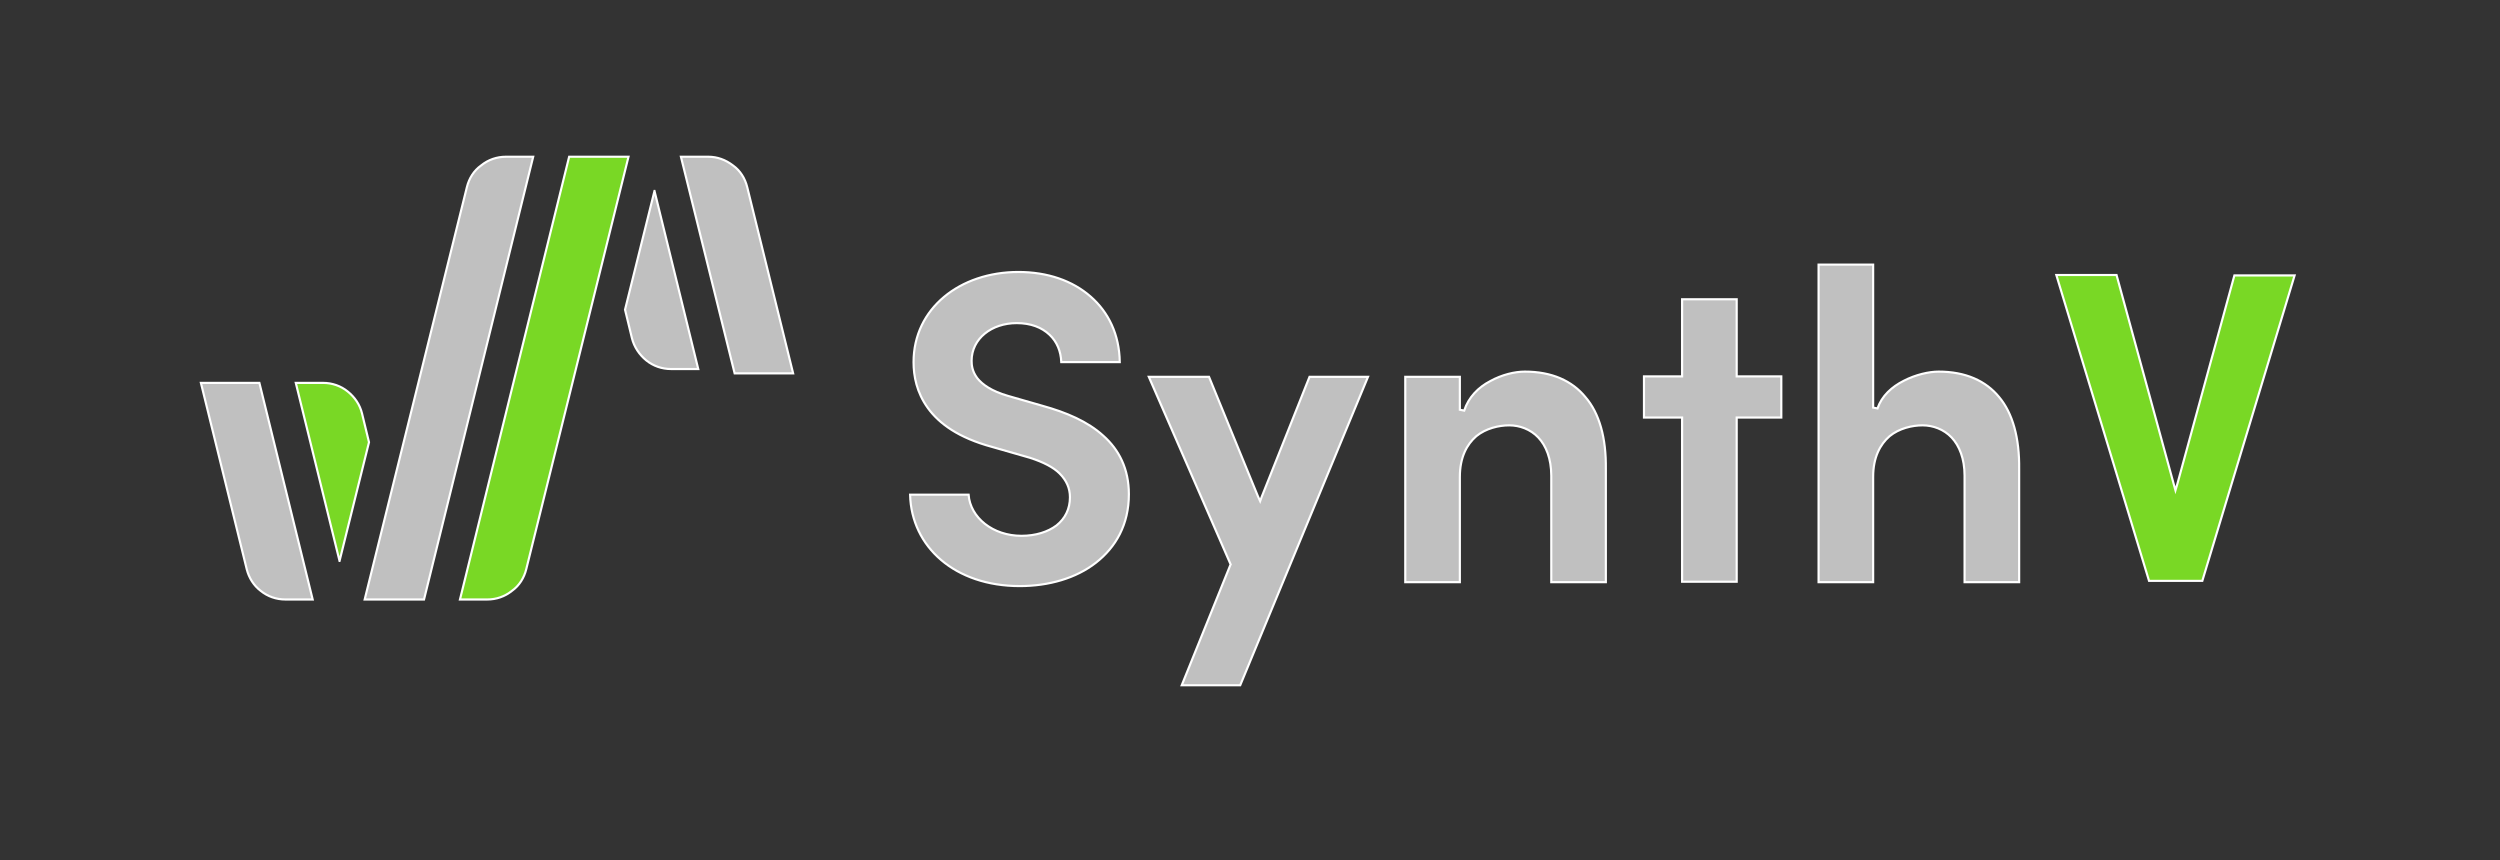 <?xml version="1.0" encoding="UTF-8" standalone="no"?><!DOCTYPE svg PUBLIC "-//W3C//DTD SVG 1.1//EN" "http://www.w3.org/Graphics/SVG/1.1/DTD/svg11.dtd"><svg width="100%" height="100%" viewBox="0 0 29855 10273" version="1.1" xmlns="http://www.w3.org/2000/svg" xmlns:xlink="http://www.w3.org/1999/xlink" xml:space="preserve" xmlns:serif="http://www.serif.com/" style="fill-rule:evenodd;clip-rule:evenodd;"><rect x="0" y="0" width="29855" height="10273" fill="#333333" stroke="none"/><rect id="Artboard1" x="0" y="0" width="29855" height="10272.6" style="fill:none;"/><g><g><clipPath id="_clip1"><rect x="165.93" y="1817.14" width="29153" height="6415.23"/></clipPath><g clip-path="url(#_clip1)"><g id="_イヤー_1-2_" serif:id="_イヤー_1-2"><path id="S1" d="M12301.4,5467.46c-0,0 -450.099,-129.331 -450.099,-129.331c-403.539,-108.644 -636.349,-279.372 -770.859,-465.621c-134.519,-186.248 -170.726,-382.852 -170.726,-548.401c0,-641.526 553.566,-1076.1 1252,-1076.1c346.634,-0 646.693,103.479 863.981,294.892c212.126,186.248 341.457,450.101 346.634,781.212l-698.432,-0c-5.176,-129.343 -51.738,-243.154 -139.686,-325.935c-93.124,-87.945 -222.467,-139.686 -393.196,-139.686c-300.056,-0 -538.046,186.248 -538.046,450.101c0,46.562 5.179,124.164 67.261,206.947c62.082,77.602 170.729,155.206 367.321,212.112l413.879,118.987c279.373,77.605 538.058,186.249 724.307,356.977c186.248,165.562 305.238,393.193 305.238,698.432c0,362.153 -155.209,631.182 -393.195,817.43c-237.978,186.248 -563.913,279.373 -910.543,279.373c-770.86,-0 -1293.4,-465.621 -1308.92,-1091.63l698.432,-0c20.699,274.196 289.728,491.484 631.182,491.484c170.729,-0 315.579,-46.562 419.059,-124.164c103.467,-82.769 160.373,-196.592 160.373,-336.278c-0,-108.647 -41.383,-201.771 -124.167,-284.552c-72.425,-72.425 -191.412,-134.507 -351.797,-186.248Z" style="fill:#c0c0c0;fill-rule:nonzero;stroke:#fff;stroke-width:25.84px;"/><path id="y2" d="M15069.3,5927.93l569.086,-1427.9l698.431,-0l-1526.2,3683.58l-698.431,-0l579.443,-1433.07l5.18,-10.355l-5.18,-10.343l-972.624,-2229.8l719.115,-0l584.623,1427.9l25.863,56.905l20.699,-56.905l0,-0.003Z" style="fill:#c0c0c0;fill-rule:nonzero;stroke:#fff;stroke-width:25.84px;"/><path id="n3" d="M19177.1,5601.98l-0,1350.3l-651.87,-0l0,-1272.7c0,-201.771 -62.081,-356.977 -155.206,-455.281c-93.124,-98.3 -222.469,-144.862 -346.633,-144.862c-124.167,-0 -279.373,36.218 -393.184,129.343c-113.823,98.303 -196.603,253.509 -196.603,486.319l-0,1257.18l-651.87,-0l0,-2452.27l651.87,-0l-0,393.183l51.741,10.356c51.738,-160.385 170.726,-279.373 310.412,-351.81c139.686,-77.604 294.895,-113.811 413.882,-113.811c320.768,-0 563.922,108.644 724.307,305.236c165.549,191.427 248.33,486.319 243.154,858.816Z" style="fill:#c0c0c0;fill-rule:nonzero;stroke:#fff;stroke-width:25.84px;"/><path id="t4" d="M20739.5,4494.83l532.879,0l-0,491.485l-532.879,-0l-0,1960.78l-651.869,0l-0,-1960.78l-455.266,-0l0,-491.485l455.266,0l-0,-920.898l651.869,0l-0,920.898Z" style="fill:#c0c0c0;fill-rule:nonzero;stroke:#fff;stroke-width:25.84px;"/><path id="h5" d="M24112.7,5601.98l-0,1350.3l-651.869,-0l-0,-1272.7c-0,-201.771 -62.082,-356.977 -155.206,-455.281c-93.125,-98.3 -222.47,-144.862 -346.634,-144.862c-124.166,-0 -279.372,36.218 -393.184,129.343c-113.823,98.303 -196.603,253.509 -196.603,486.319l-0,1257.18l-651.869,-0l-0,-3792.22l651.869,-0l-0,1707.28l51.741,10.344c51.738,-150.03 170.726,-258.677 315.591,-331.102c139.686,-72.437 300.057,-108.644 413.88,-108.644c320.758,-0 563.924,108.644 724.294,305.236c160.385,191.427 243.166,486.319 237.99,858.816l-0,-0.003Z" style="fill:#c0c0c0;fill-rule:nonzero;stroke:#fff;stroke-width:25.84px;"/><g id="V12"><path d="M26005.2,5767.51l677.733,-2478.13l719.13,-0l-1101.97,3647.37l-636.35,-0l-1107.15,-3652.55l719.13,0l677.732,2478.13l25.863,93.125l25.875,-87.948l0,0.009Z" style="fill:#79d825;fill-rule:nonzero;stroke:#fff;stroke-width:25.84px;"/></g><path id="l4" d="M6284.56,6797.06c-25.875,103.464 -82.781,196.589 -170.726,258.673c-82.78,67.261 -186.248,103.468 -294.895,103.468l-325.935,-0l1303.74,-5287.4l708.775,0l-1220.96,4925.24l-0,0.015Z" style="fill:#79d825;fill-rule:nonzero;stroke:#fff;stroke-width:25.84px;"/><path id="l3" d="M5575.77,2233.99c25.878,-103.479 82.784,-196.604 170.729,-258.688c82.781,-67.246 186.248,-103.468 294.892,-103.468l325.935,-0l-1303.74,5287.4l-708.772,-0l1220.95,-4925.24Z" style="fill:#c0c0c0;fill-rule:nonzero;stroke:#fff;stroke-width:25.84px;"/><path id="l6" d="M8923.09,2233.99l548.39,2224.62l-698.432,-0l-641.513,-2586.78l325.934,-0c108.644,-0 206.936,36.222 294.892,103.468c87.948,62.084 144.854,155.209 170.729,258.688Z" style="fill:#c0c0c0;fill-rule:nonzero;stroke:#fff;stroke-width:25.84px;"/><path id="l1" d="M2947.62,6802.25l-548.401,-2229.8l698.431,-0l636.347,2586.78l-325.935,-0c-108.644,-0 -212.112,-36.207 -294.892,-103.468c-82.781,-62.085 -139.686,-155.209 -165.55,-253.509Z" style="fill:#c0c0c0;fill-rule:nonzero;stroke:#fff;stroke-width:25.84px;"/><path id="l5" d="M7815.94,2280.55l522.526,2126.33l-325.935,-0c-108.646,-0 -212.111,-36.219 -294.895,-103.48c-82.769,-67.246 -144.85,-160.37 -170.725,-263.85l-82.769,-341.457l351.798,-1417.55Z" style="fill:#c0c0c0;fill-rule:nonzero;stroke:#fff;stroke-width:25.84px;"/><path id="l2" d="M4054.77,6698.75l-522.526,-2126.34l325.934,0c108.644,0 212.112,36.222 294.892,103.468c82.781,67.261 144.866,155.209 170.729,263.853l82.781,341.454l-351.81,1417.56Z" style="fill:#79d825;fill-rule:nonzero;stroke:#fff;stroke-width:25.84px;"/></g></g></g></g></svg>